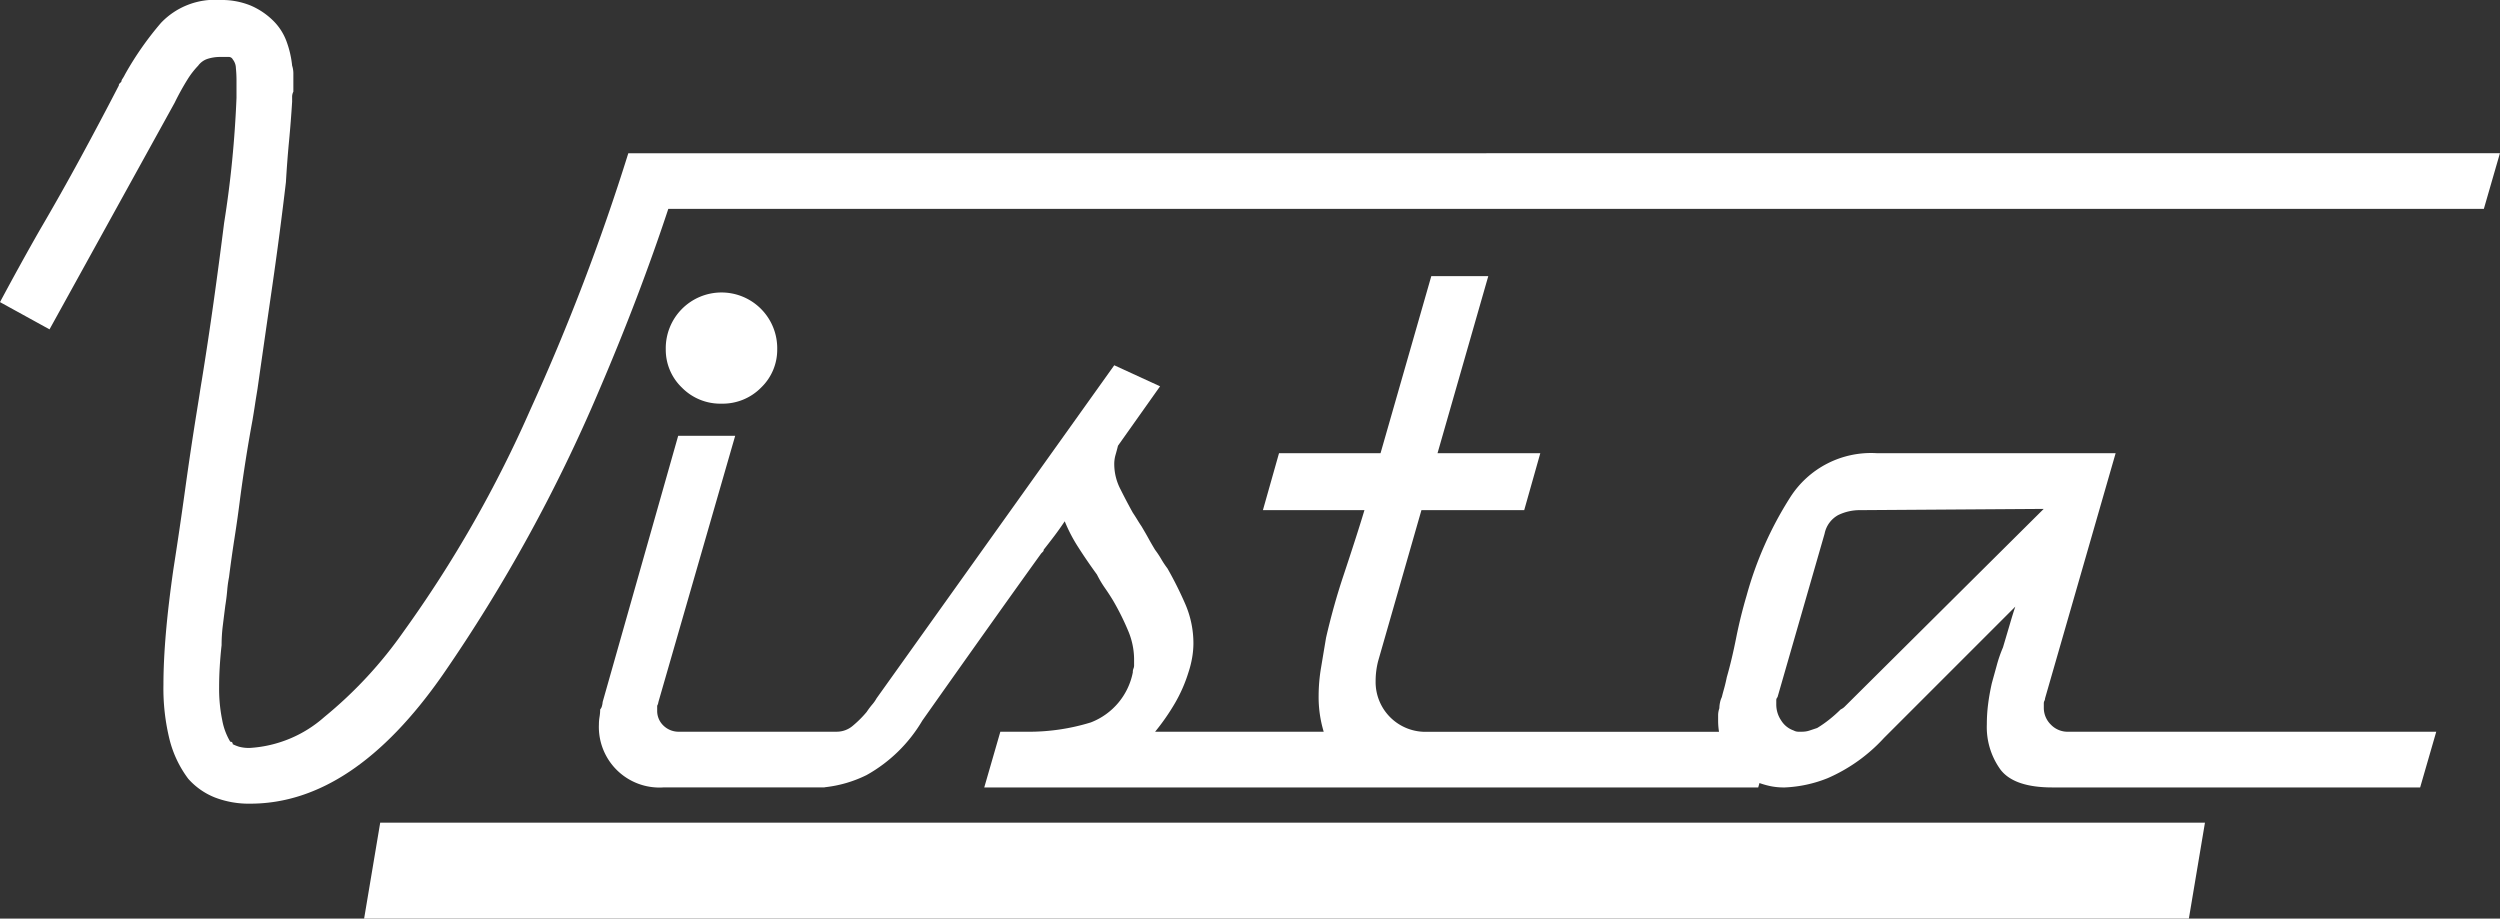 <svg xmlns="http://www.w3.org/2000/svg" xmlns:xlink="http://www.w3.org/1999/xlink" id="Group_3" data-name="Group 3" width="147.453" height="54.18" viewBox="0 0 147.453 54.18"><rect x="0" y="0" width="147.453" height="54.18" fill="#333333" stroke="none"/><defs><clipPath id="clip-path"><rect id="Rectangle_3" data-name="Rectangle 3" width="147.453" height="54.179" fill="#fff"></rect></clipPath></defs><path id="Path_4" data-name="Path 4" d="M73.056,162.918l-.949,5.657H179.733l.949-5.657Z" transform="translate(-50.631 -114.396)" fill="#fff"></path><g id="Group_2" data-name="Group 2"><g id="Group_1" data-name="Group 1" clip-path="url(#clip-path)"><path id="Path_5" data-name="Path 5" d="M135.134,64.614a3.177,3.177,0,0,0,2.337-.949,3.092,3.092,0,0,0,.949-2.264,3.287,3.287,0,1,0-6.573,0,3.089,3.089,0,0,0,.949,2.264,3.173,3.173,0,0,0,2.337.949" transform="translate(-92.579 -40.806)" fill="#fff"></path><path id="Path_6" data-name="Path 6" d="M204.226,81.119a1.381,1.381,0,0,1-.4-.95v-.292a.319.319,0,0,1,.037-.146.327.327,0,0,0,.037-.146l4.163-14.46H193.965a5.65,5.65,0,0,0-5.112,2.629,21.246,21.246,0,0,0-2.556,5.77q-.367,1.242-.621,2.519t-.548,2.3c-.049.244-.1.451-.146.621s-.1.354-.146.548a1.279,1.279,0,0,0-.109.329,1.629,1.629,0,0,0-.037.329,1.277,1.277,0,0,0-.073.4V80.9a4.268,4.268,0,0,0,.052.657H167.483a2.936,2.936,0,0,1-3.067-2.994,4.591,4.591,0,0,1,.036-.584,4.788,4.788,0,0,1,.11-.585l2.556-8.91h6.062l.949-3.359h-6.062l2.994-10.444H167.7l-2.994,10.444h-5.988l-.95,3.359h5.989q-.219.731-.548,1.753t-.694,2.118q-.293.877-.548,1.789t-.474,1.862q-.148.877-.293,1.753a10.151,10.151,0,0,0-.146,1.679,7.122,7.122,0,0,0,.3,2.118h-9.946a13.011,13.011,0,0,0,1.169-1.68,8.749,8.749,0,0,0,.8-1.826,5.887,5.887,0,0,0,.219-.876,5.021,5.021,0,0,0,.073-.8,5.823,5.823,0,0,0-.474-2.337,21.839,21.839,0,0,0-1.059-2.118,5.076,5.076,0,0,1-.365-.548,5.532,5.532,0,0,0-.365-.548c-.146-.243-.281-.475-.4-.694s-.256-.449-.4-.694c-.1-.146-.183-.28-.256-.4s-.159-.256-.256-.4q-.366-.657-.73-1.387A3.225,3.225,0,0,1,149,65.783a1.978,1.978,0,0,1,.073-.548c.048-.17.1-.353.146-.548l2.483-3.506L149,59.94,134.98,79.585a2.06,2.06,0,0,1-.256.365,4.873,4.873,0,0,0-.328.438,6.3,6.3,0,0,1-.8.8,1.452,1.452,0,0,1-.95.365h-9.29a1.28,1.28,0,0,1-.95-.365,1.192,1.192,0,0,1-.365-.876v-.292a.576.576,0,0,0,.073-.22l4.528-15.7H123.28l-4.455,15.7a.991.991,0,0,1-.037.22.47.47,0,0,1-.109.219,2.686,2.686,0,0,1-.037.438,2.59,2.59,0,0,0-.037.438,3.572,3.572,0,0,0,3.8,3.724h9.51l0-.009a7.311,7.311,0,0,0,2.48-.721,8.777,8.777,0,0,0,3.286-3.213q4.381-6.207,7.011-9.859l.109-.11a.148.148,0,0,0,.037-.109q.291-.365.62-.8t.621-.876a9.251,9.251,0,0,0,.8,1.534q.511.8,1.1,1.607a6.2,6.2,0,0,0,.475.8q.255.366.475.73a14.954,14.954,0,0,1,.876,1.753,4.372,4.372,0,0,1,.365,1.68v.365a.505.505,0,0,1-.037.219.5.5,0,0,0-.037.219,3.981,3.981,0,0,1-2.483,2.958,12.41,12.41,0,0,1-3.725.548h-1.607l-.949,3.286h45.649l.075-.261c.039.013.076.029.116.041a5.256,5.256,0,0,0,.548.146,3.945,3.945,0,0,0,.84.073,7.617,7.617,0,0,0,2.52-.548,9.786,9.786,0,0,0,3.323-2.374l5.916-5.916.949-.949.877-.877c-.1.292-.208.646-.329,1.059s-.256.865-.4,1.351a7.726,7.726,0,0,0-.366,1.059c-.1.365-.2.719-.292,1.059q-.147.657-.219,1.242a9.341,9.341,0,0,0-.073,1.169,4.278,4.278,0,0,0,.8,2.666q.8,1.059,3.067,1.059h21.69l.95-3.286h-21.69a1.368,1.368,0,0,1-1.059-.438m-12.013-1.169-.147.146a.83.83,0,0,1-.219.146,7.919,7.919,0,0,1-.657.584,6.635,6.635,0,0,1-.73.511l-.438.146a1.367,1.367,0,0,1-.438.073h-.256a.583.583,0,0,1-.256-.073,1.4,1.4,0,0,1-.73-.584,1.672,1.672,0,0,1-.293-.949V79.7a.247.247,0,0,1,.073-.183l2.776-9.64a1.611,1.611,0,0,1,.8-1.1,2.907,2.907,0,0,1,1.315-.292l10.809-.073Z" transform="translate(-83.28 -38.396)" fill="#fff"></path><path id="Path_7" data-name="Path 7" d="M40.458,9.04h-3.4a129.484,129.484,0,0,1-5.768,15.1,71.906,71.906,0,0,1-7.485,13.109,25,25,0,0,1-4.674,5.039,7.291,7.291,0,0,1-4.382,1.825,2.212,2.212,0,0,1-.657-.073,2.611,2.611,0,0,1-.365-.147.153.153,0,0,0-.036-.109.155.155,0,0,0-.11-.037,3.784,3.784,0,0,1-.475-1.278,9.168,9.168,0,0,1-.182-1.936c0-.389.011-.791.036-1.2s.06-.84.11-1.278a9.337,9.337,0,0,1,.073-1.168q.072-.584.146-1.168.072-.439.11-.877a7,7,0,0,1,.109-.8q.146-1.167.329-2.337t.329-2.337q.146-1.1.329-2.264t.4-2.337c.048-.292.1-.6.146-.913s.1-.621.146-.913q.438-3.067.877-6.1t.8-6.1q.072-1.241.183-2.41t.183-2.337V5.7a.642.642,0,0,1,.073-.292V4.345a1.516,1.516,0,0,0-.073-.475,5.8,5.8,0,0,0-.329-1.424,3.315,3.315,0,0,0-.767-1.205A4.3,4.3,0,0,0,14.789.329,4.514,4.514,0,0,0,13,0,4.383,4.383,0,0,0,9.494,1.351,18.6,18.6,0,0,0,7.376,4.382a2.474,2.474,0,0,1-.146.256.355.355,0,0,0-.073.183l-.11.11a.148.148,0,0,0-.037.11Q5.916,7.158,4.747,9.311t-2.41,4.272q-.585,1.024-1.168,2.082T0,17.819l2.921,1.607L10.3,6.062a15.408,15.408,0,0,1,.767-1.388,4.9,4.9,0,0,1,.621-.8,1.117,1.117,0,0,1,.547-.4A2.43,2.43,0,0,1,13,3.359h.475a.263.263,0,0,1,.255.146.846.846,0,0,1,.183.511q.036.366.036.73V5.769q-.073,1.826-.255,3.688t-.475,3.688q-.293,2.338-.621,4.674t-.694,4.6q-.074.438-.146.913c-.049.317-.1.621-.146.913q-.366,2.265-.694,4.638t-.694,4.711q-.293,2.045-.438,3.724T9.64,40.386a12.566,12.566,0,0,0,.365,3.25,6.492,6.492,0,0,0,1.1,2.3,4.149,4.149,0,0,0,1.57,1.1,5.546,5.546,0,0,0,2.082.365q6.061,0,11.356-7.6A94.067,94.067,0,0,0,35.347,23q2.364-5.516,4.07-10.679H146.5l.949-3.286Z" fill="#fff"></path></g></g></svg>
